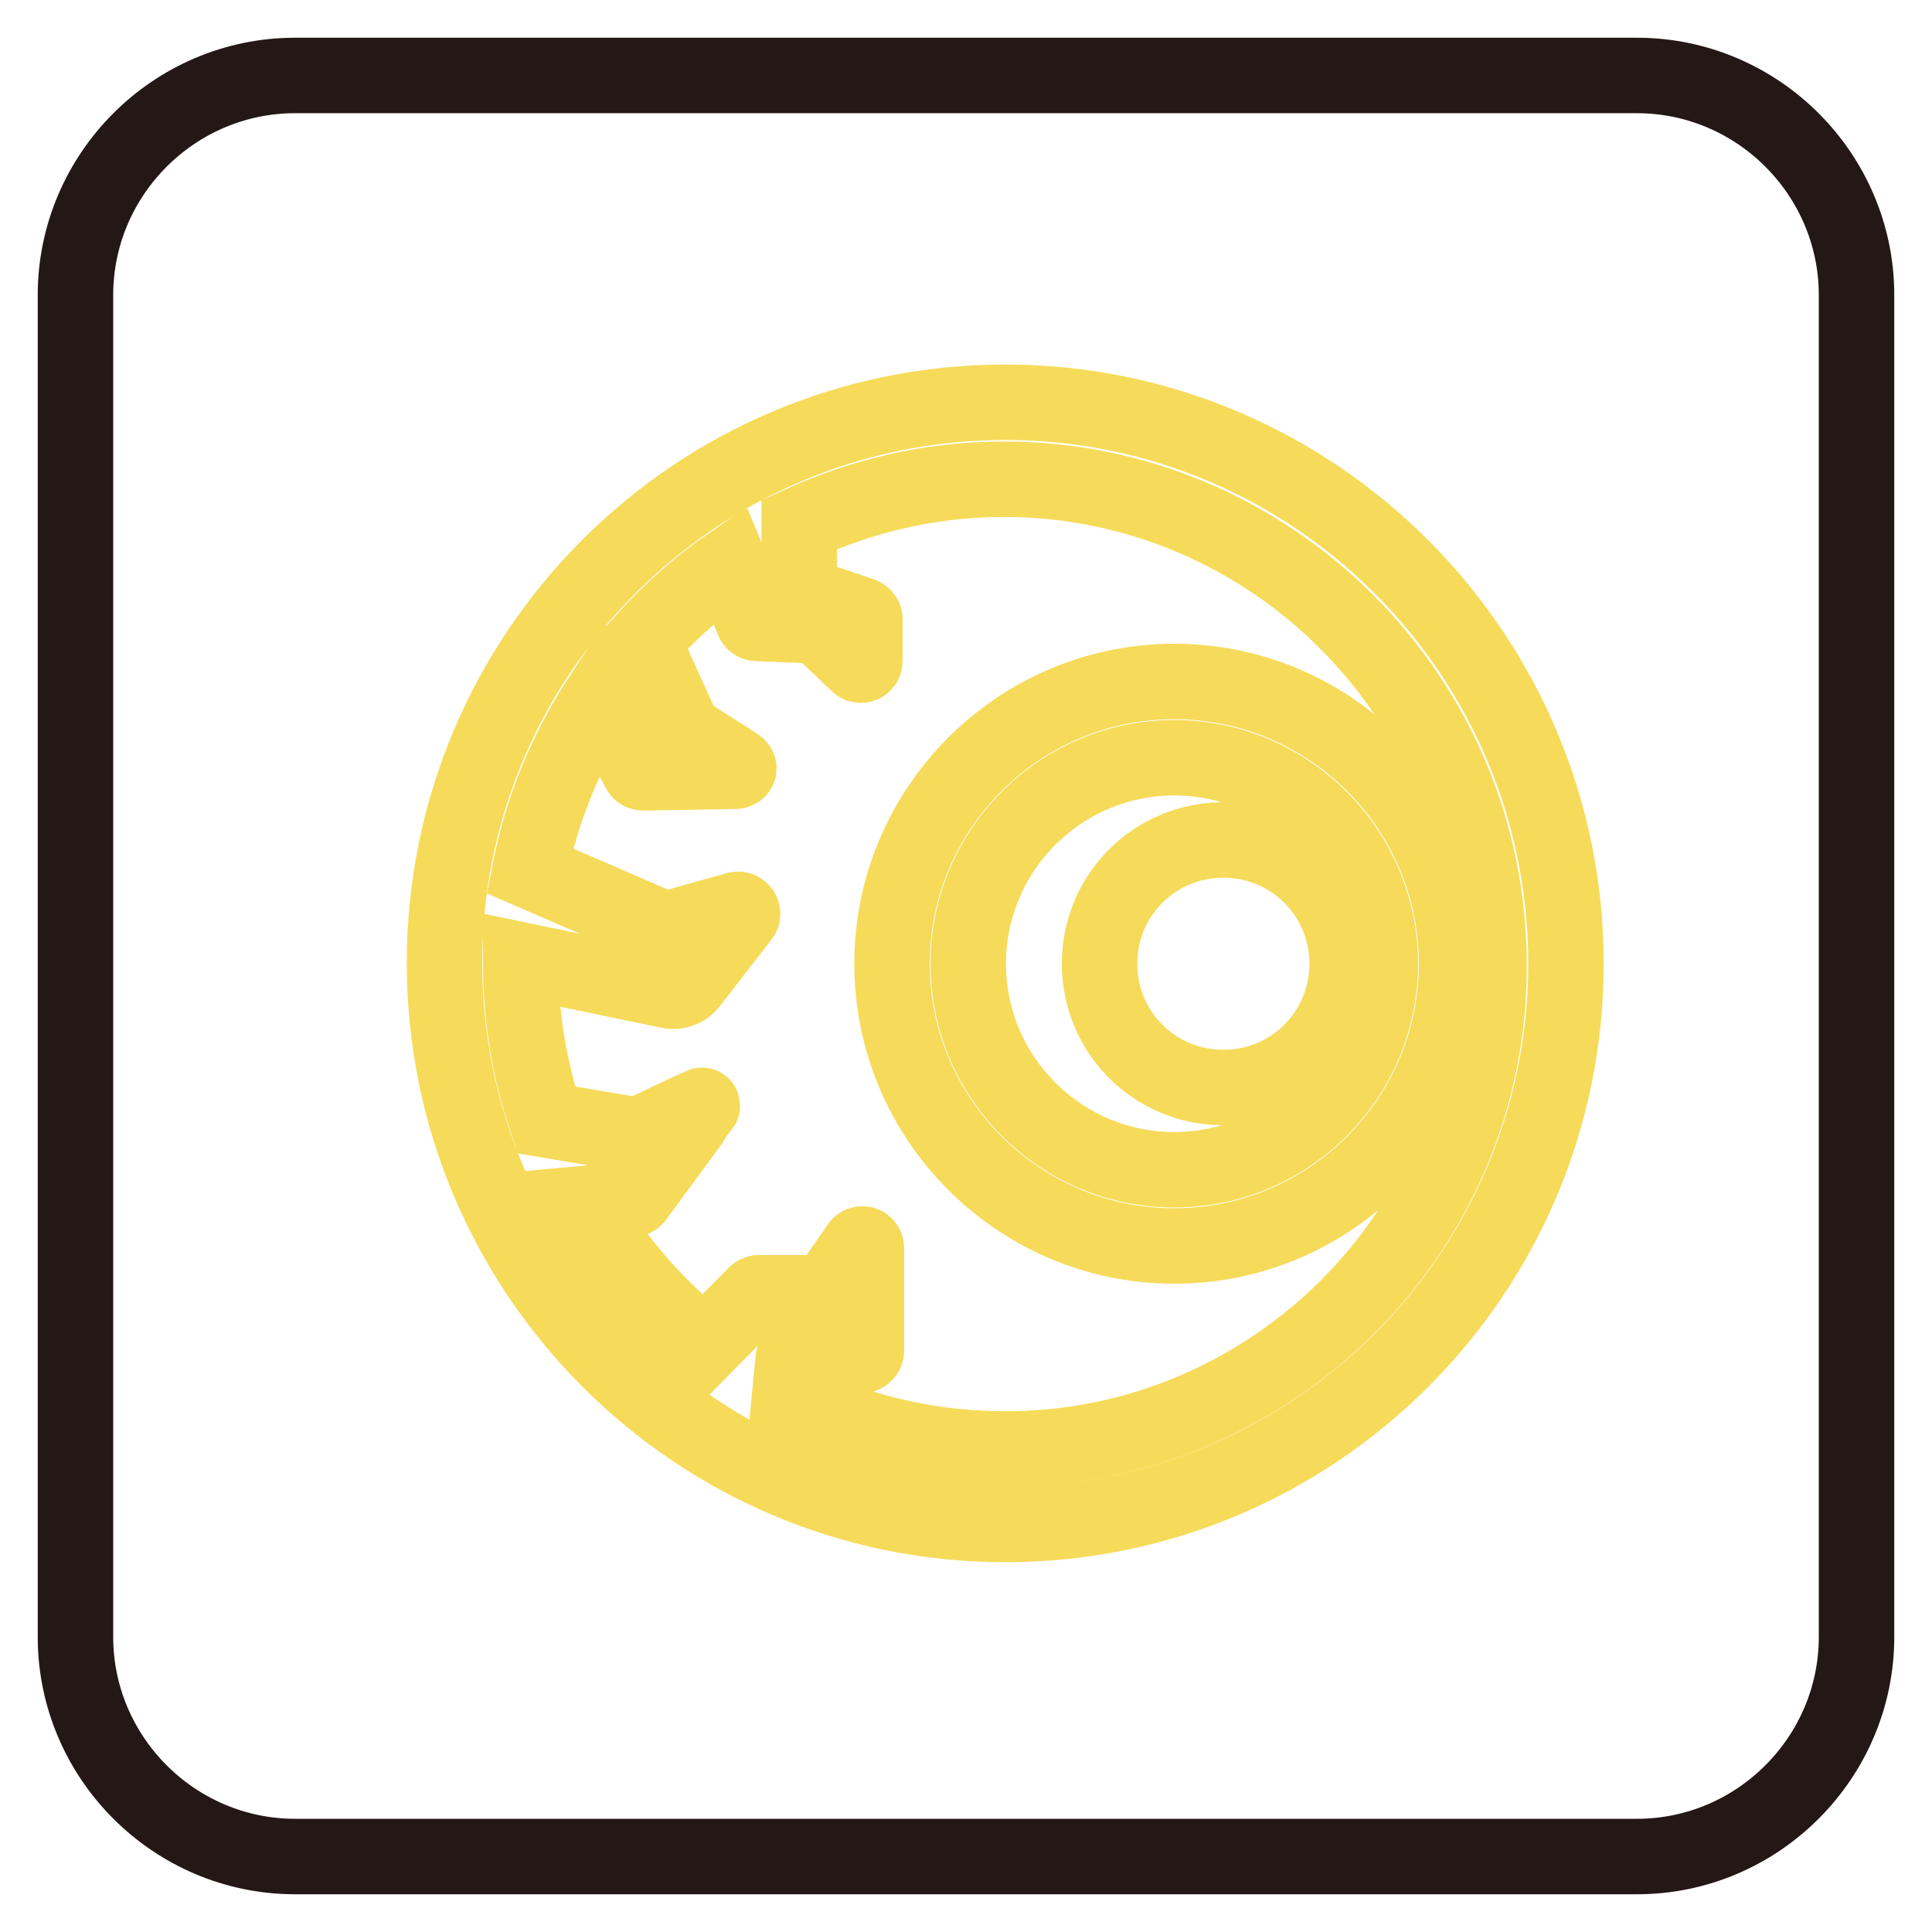 <?xml version="1.0" encoding="utf-8"?>
<!-- Svg Vector Icons : http://www.onlinewebfonts.com/icon -->
<!DOCTYPE svg PUBLIC "-//W3C//DTD SVG 1.1//EN" "http://www.w3.org/Graphics/SVG/1.1/DTD/svg11.dtd">
<svg version="1.1" xmlns="http://www.w3.org/2000/svg" xmlns:xlink="http://www.w3.org/1999/xlink" x="0px" y="0px" viewBox="0 0 256 256" enable-background="new 0 0 256 256" xml:space="preserve">
<g> <path stroke-width="10" fill-opacity="0" stroke="#231815"  d="M216.9,246H39.1c-16,0-29.1-13.1-29.1-29.1V39.1C10,23.1,23.1,10,39.1,10h177.8c16,0,29.1,13.1,29.1,29.1 v177.8C246,232.9,232.9,246,216.9,246L216.9,246z"/> <path stroke-width="10" fill-opacity="0" stroke="#f6db5a"  d="M155.6,90.3c-20.6,0-37.4,16.8-37.4,37.4c0,20.6,16.8,37.4,37.4,37.4c20.6,0,37.4-16.8,37.4-37.4 S176.2,90.3,155.6,90.3L155.6,90.3z M155.6,155c-15.1,0-27.3-12.3-27.3-27.3c0-15.1,12.3-27.3,27.3-27.3s27.3,12.3,27.3,27.3 C182.9,142.7,170.7,155,155.6,155z"/> <path stroke-width="10" fill-opacity="0" stroke="#f6db5a"  d="M145.7,127.7c0,9.1,7.3,16.4,16.4,16.4c9.1,0,16.4-7.3,16.4-16.4c0,0,0,0,0,0c0-9.1-7.3-16.4-16.4-16.4 S145.7,118.6,145.7,127.7L145.7,127.7L145.7,127.7z"/> <path stroke-width="10" fill-opacity="0" stroke="#f6db5a"  d="M133.2,53.3c-41,0-74.3,33.3-74.3,74.3S92.2,202,133.2,202s74.3-33.3,74.3-74.3S174.2,53.3,133.2,53.3z  M133.2,192c-10.3,0-20-2.4-28.6-6.7l0.5-5.2c0-0.3,0.3-0.5,0.6-0.5h8.5c0.3,0,0.6-0.3,0.6-0.6v-13.6c0-0.6-0.7-0.8-1-0.3l-4.2,6 c-0.1,0.1-0.3,0.2-0.5,0.2h-8.6c-0.1,0-0.3,0.1-0.4,0.2l-6.7,6.8c-6.6-5.2-12.1-11.6-16.2-18.8l6.6-0.6c0.2,0,0.3-0.1,0.4-0.2 c0,0,8.7-11.8,8.8-12c0.1-0.2,0.1-0.3-0.1-0.2c-0.3,0.1-8.3,3.9-8.3,3.9c-0.1,0-0.2,0.1-0.3,0l-11.9-2c-2.2-6.5-3.4-13.4-3.4-20.6 c0-0.2,0-0.4,0-0.6l19.7,4.1c1,0.2,2.1-0.2,2.7-1l6.9-8.9c0.3-0.4-0.1-1-0.6-0.9l-8.6,2.4c-0.6,0.2-1.2,0.1-1.8-0.1l-17.1-7.4 c1.6-8.3,4.9-16.1,9.4-23l5.1,9.7c0.1,0.2,0.3,0.3,0.5,0.3c0,0,11.8-0.2,12.2-0.2c0.4,0,0.8-0.4,0.2-0.8L91,97.2 c-0.2,0-0.3-0.2-0.4-0.3l-5.4-11.9c3.4-3.8,7.3-7.3,11.5-10.2l3.1,7.5c0.1,0.2,0.3,0.3,0.5,0.3l7.1,0.3c0.7,0,1.3,0.3,1.8,0.8 l4.5,4.3c0.3,0.3,0.9,0.1,0.9-0.4v-5.6c0-0.2-0.2-0.4-0.4-0.5l-6.8-2.3c-0.9-0.3-1.5-1.2-1.5-2.1v-7.6c8.3-3.8,17.4-6,27.1-6 c35.4,0,64.3,28.9,64.3,64.3C197.5,163.1,168.6,192,133.2,192z"/></g>
</svg>